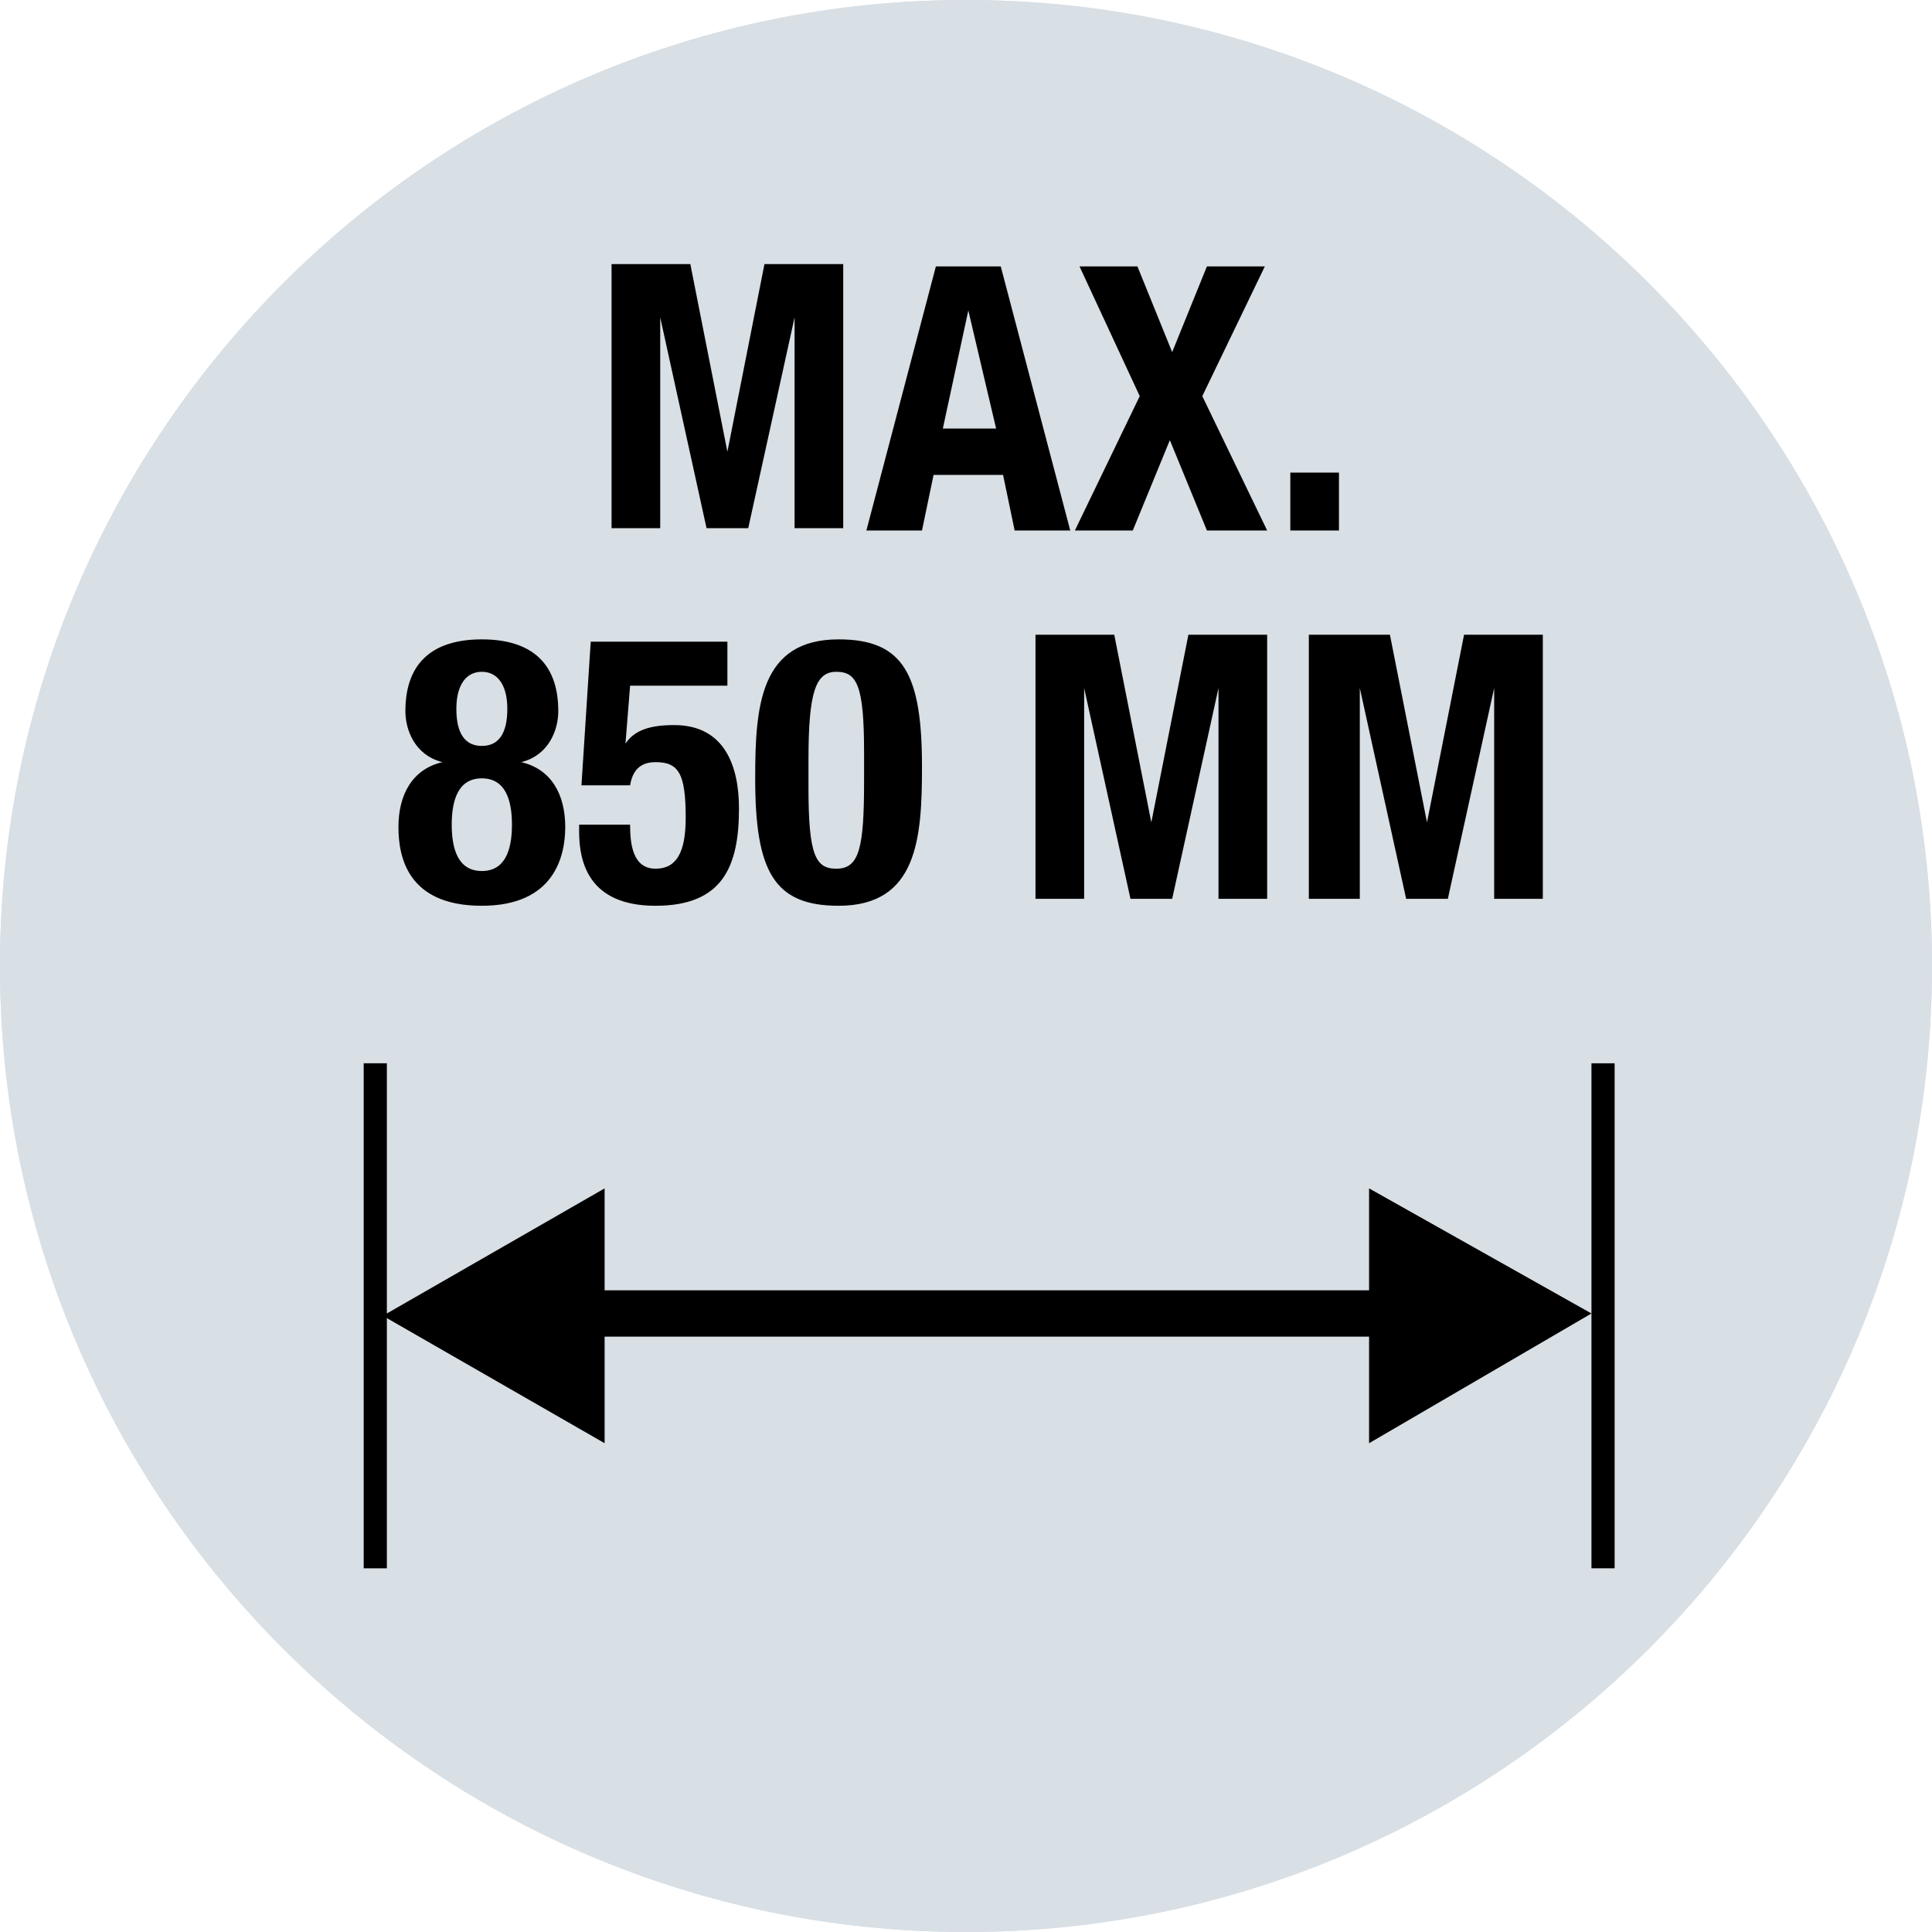 <?xml version="1.0" encoding="utf-8"?>
<!-- Generator: Adobe Illustrator 28.0.0, SVG Export Plug-In . SVG Version: 6.00 Build 0)  -->
<svg version="1.2" baseProfile="tiny" id="Layer_1" xmlns="http://www.w3.org/2000/svg" xmlns:xlink="http://www.w3.org/1999/xlink"
	 x="0px" y="0px" viewBox="0 0 83.4 83.4" overflow="visible" xml:space="preserve">
<g>
	<g>
		<path fill="#D8DFE5" d="M41.7,82.9c22.8,0,41.2-18.4,41.2-41.2S64.5,0.5,41.7,0.5S0.5,18.9,0.5,41.7S18.9,82.9,41.7,82.9z"/>
		<path fill="#D8DFE5" d="M41.7,83.4C18.7,83.4,0,64.7,0,41.7C0,18.7,18.7,0,41.7,0s41.7,18.7,41.7,41.7
			C83.4,64.7,64.7,83.4,41.7,83.4z M41.7,1C19.3,1,1,19.3,1,41.7c0,22.4,18.3,40.7,40.7,40.7s40.7-18.3,40.7-40.7
			C82.4,19.3,64.1,1,41.7,1z"/>
	</g>
	<g>
		<path fill="#D8DFE5" d="M41.7,82.9c22.8,0,41.2-18.4,41.2-41.2S64.5,0.5,41.7,0.5S0.5,18.9,0.5,41.7S18.9,82.9,41.7,82.9z"/>
		<path fill="#D8DFE5" d="M41.7,83.4C18.7,83.4,0,64.7,0,41.7C0,18.7,18.7,0,41.7,0s41.7,18.7,41.7,41.7
			C83.4,64.7,64.7,83.4,41.7,83.4z M41.7,1C19.3,1,1,19.3,1,41.7c0,22.4,18.3,40.7,40.7,40.7s40.7-18.3,40.7-40.7
			C82.4,19.3,64.1,1,41.7,1z"/>
	</g>
	<g>
		<path d="M59.1,55.7h-33v-4.4l-9.4,5.4V45.9h-1v21.8h1V56.9l9.4,5.4v-4.6h33v4.6l9.6-5.6l-9.6-5.4V55.7z"/>
	</g>
	<g>
		<path d="M69.7,45.9h-1v21.8h1V45.9z"/>
	</g>
	<g>
		<path d="M26.4,22.9V11.4h3.4l1.6,8.1h0l1.6-8.1h3.4v11.4h-2.1v-9.1h0l-2,9.1h-1.8l-2-9.1h0v9.1H26.4z M41.8,13.4l-1.1,5.1H43
			L41.8,13.4L41.8,13.4z M37.4,22.9l3-11.4h2.8l3,11.4h-2.4l-0.5-2.4h-3l-0.5,2.4H37.4z M49.2,17.1l-2.6-5.6h2.5l1.5,3.7l1.5-3.7
			h2.5l-2.7,5.6l2.8,5.8h-2.6L50.5,19l-1.6,3.9h-2.5L49.2,17.1z M55.7,20.4h2.1v2.5h-2.1V20.4z"/>
	</g>
	<g>
		<path d="M19.5,35.6c0,1.1,0.3,2,1.3,2s1.3-0.9,1.3-2s-0.3-2-1.3-2S19.5,34.5,19.5,35.6z M19.7,30.6c0,1.1,0.4,1.6,1.1,1.6
			s1.1-0.5,1.1-1.6c0-1-0.4-1.6-1.1-1.6S19.7,29.6,19.7,30.6z M17.2,35.7c0-1.4,0.6-2.5,1.9-2.8v0c-1.2-0.3-1.6-1.4-1.6-2.2
			c0-2.2,1.3-3.1,3.3-3.1s3.3,0.9,3.3,3.1c0,0.8-0.4,1.9-1.6,2.2v0c1.3,0.3,1.9,1.4,1.9,2.8c0,1.3-0.5,3.4-3.6,3.4
			C17.6,39.1,17.2,37,17.2,35.7z M31.4,27.8v1.8h-4.2L27,32.1h0c0.4-0.6,1.1-0.8,2.1-0.8c2.2,0,2.8,1.8,2.8,3.6
			c0,2.5-0.7,4.2-3.6,4.2c-2.9,0-3.3-1.9-3.3-3.2v-0.3h2.2c0,0.8,0.1,1.9,1.1,1.9c0.9,0,1.3-0.7,1.3-2.2c0-1.9-0.3-2.4-1.3-2.4
			c-0.7,0-1,0.4-1.1,1h-2.1l0.4-6.2H31.4z M32.6,33.6c0-3.1,0.2-6,3.6-6c2.8,0,3.6,1.5,3.6,5.5c0,3.1-0.2,6-3.6,6
			C33.4,39.1,32.6,37.6,32.6,33.6z M34.9,32.8v1.2c0,2.9,0.3,3.5,1.2,3.5c1,0,1.2-0.9,1.2-3.8v-1.2c0-2.9-0.3-3.5-1.2-3.5
			C35.2,29,34.9,29.9,34.9,32.8z M44.7,38.9V27.4h3.4l1.6,8.1h0l1.6-8.1h3.4v11.4h-2.1v-9.1h0l-2,9.1h-1.8l-2-9.1h0v9.1H44.7z
			 M56.5,38.9V27.4H60l1.6,8.1h0l1.6-8.1h3.4v11.4h-2.1v-9.1h0l-2,9.1h-1.8l-2-9.1h0v9.1H56.5z"/>
	</g>
</g>
</svg>
